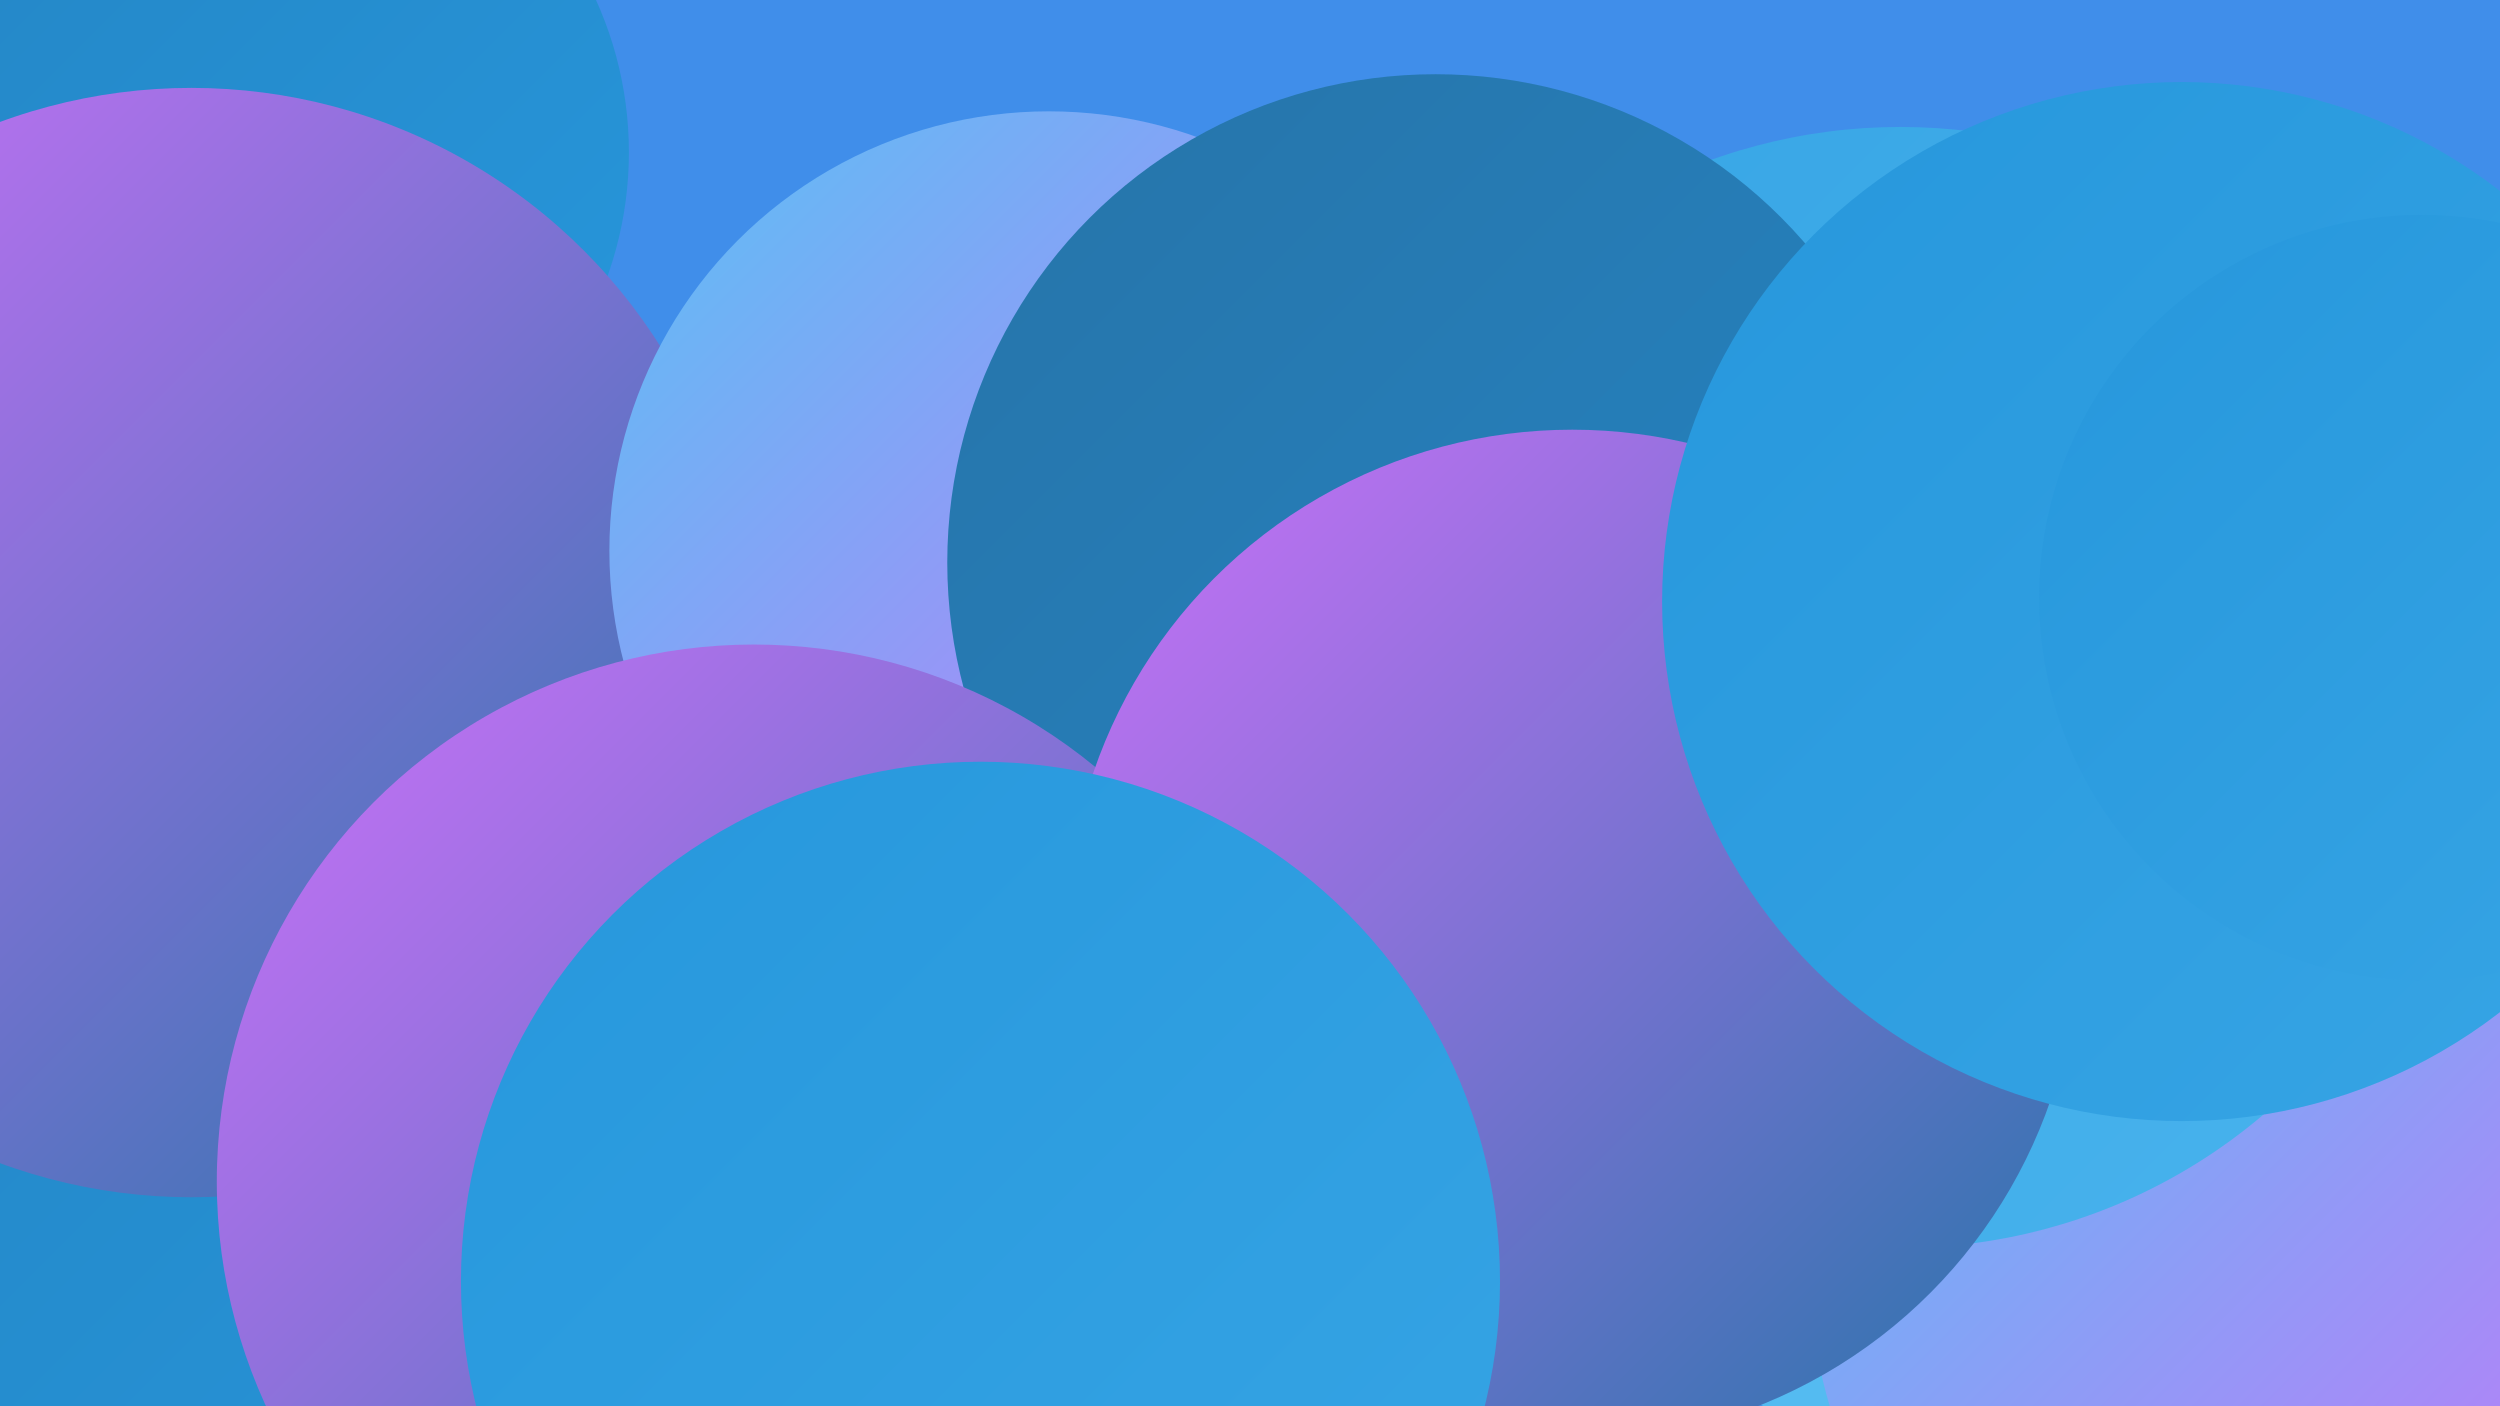 <?xml version="1.0" encoding="UTF-8"?><svg width="1280" height="720" xmlns="http://www.w3.org/2000/svg"><defs><linearGradient id="grad0" x1="0%" y1="0%" x2="100%" y2="100%"><stop offset="0%" style="stop-color:#2674a9;stop-opacity:1" /><stop offset="100%" style="stop-color:#2585c4;stop-opacity:1" /></linearGradient><linearGradient id="grad1" x1="0%" y1="0%" x2="100%" y2="100%"><stop offset="0%" style="stop-color:#2585c4;stop-opacity:1" /><stop offset="100%" style="stop-color:#2697dc;stop-opacity:1" /></linearGradient><linearGradient id="grad2" x1="0%" y1="0%" x2="100%" y2="100%"><stop offset="0%" style="stop-color:#2697dc;stop-opacity:1" /><stop offset="100%" style="stop-color:#37a5e5;stop-opacity:1" /></linearGradient><linearGradient id="grad3" x1="0%" y1="0%" x2="100%" y2="100%"><stop offset="0%" style="stop-color:#37a5e5;stop-opacity:1" /><stop offset="100%" style="stop-color:#48b3ed;stop-opacity:1" /></linearGradient><linearGradient id="grad4" x1="0%" y1="0%" x2="100%" y2="100%"><stop offset="0%" style="stop-color:#48b3ed;stop-opacity:1" /><stop offset="100%" style="stop-color:#5bc0f4;stop-opacity:1" /></linearGradient><linearGradient id="grad5" x1="0%" y1="0%" x2="100%" y2="100%"><stop offset="0%" style="stop-color:#5bc0f4;stop-opacity:1" /><stop offset="100%" style="stop-color:#cc70f9;stop-opacity:1" /></linearGradient><linearGradient id="grad6" x1="0%" y1="0%" x2="100%" y2="100%"><stop offset="0%" style="stop-color:#cc70f9;stop-opacity:1" /><stop offset="100%" style="stop-color:#2674a9;stop-opacity:1" /></linearGradient></defs><rect width="1280" height="720" fill="#408eea" /><circle cx="1235" cy="686" r="248" fill="url(#grad4)" /><circle cx="517" cy="413" r="258" fill="url(#grad5)" /><circle cx="148" cy="607" r="260" fill="url(#grad1)" /><circle cx="133" cy="78" r="189" fill="url(#grad1)" /><circle cx="517" cy="578" r="265" fill="url(#grad1)" /><circle cx="577" cy="589" r="272" fill="url(#grad2)" /><circle cx="648" cy="629" r="238" fill="url(#grad3)" /><circle cx="98" cy="329" r="284" fill="url(#grad6)" /><circle cx="1018" cy="506" r="243" fill="url(#grad4)" /><circle cx="1160" cy="653" r="233" fill="url(#grad5)" /><circle cx="973" cy="352" r="287" fill="url(#grad3)" /><circle cx="805" cy="396" r="215" fill="url(#grad1)" /><circle cx="537" cy="282" r="225" fill="url(#grad5)" /><circle cx="1079" cy="334" r="217" fill="url(#grad3)" /><circle cx="735" cy="288" r="250" fill="url(#grad0)" /><circle cx="386" cy="605" r="275" fill="url(#grad6)" /><circle cx="805" cy="479" r="259" fill="url(#grad6)" /><circle cx="1117" cy="308" r="266" fill="url(#grad2)" /><circle cx="1240" cy="306" r="196" fill="url(#grad2)" /><circle cx="502" cy="656" r="266" fill="url(#grad2)" /></svg>